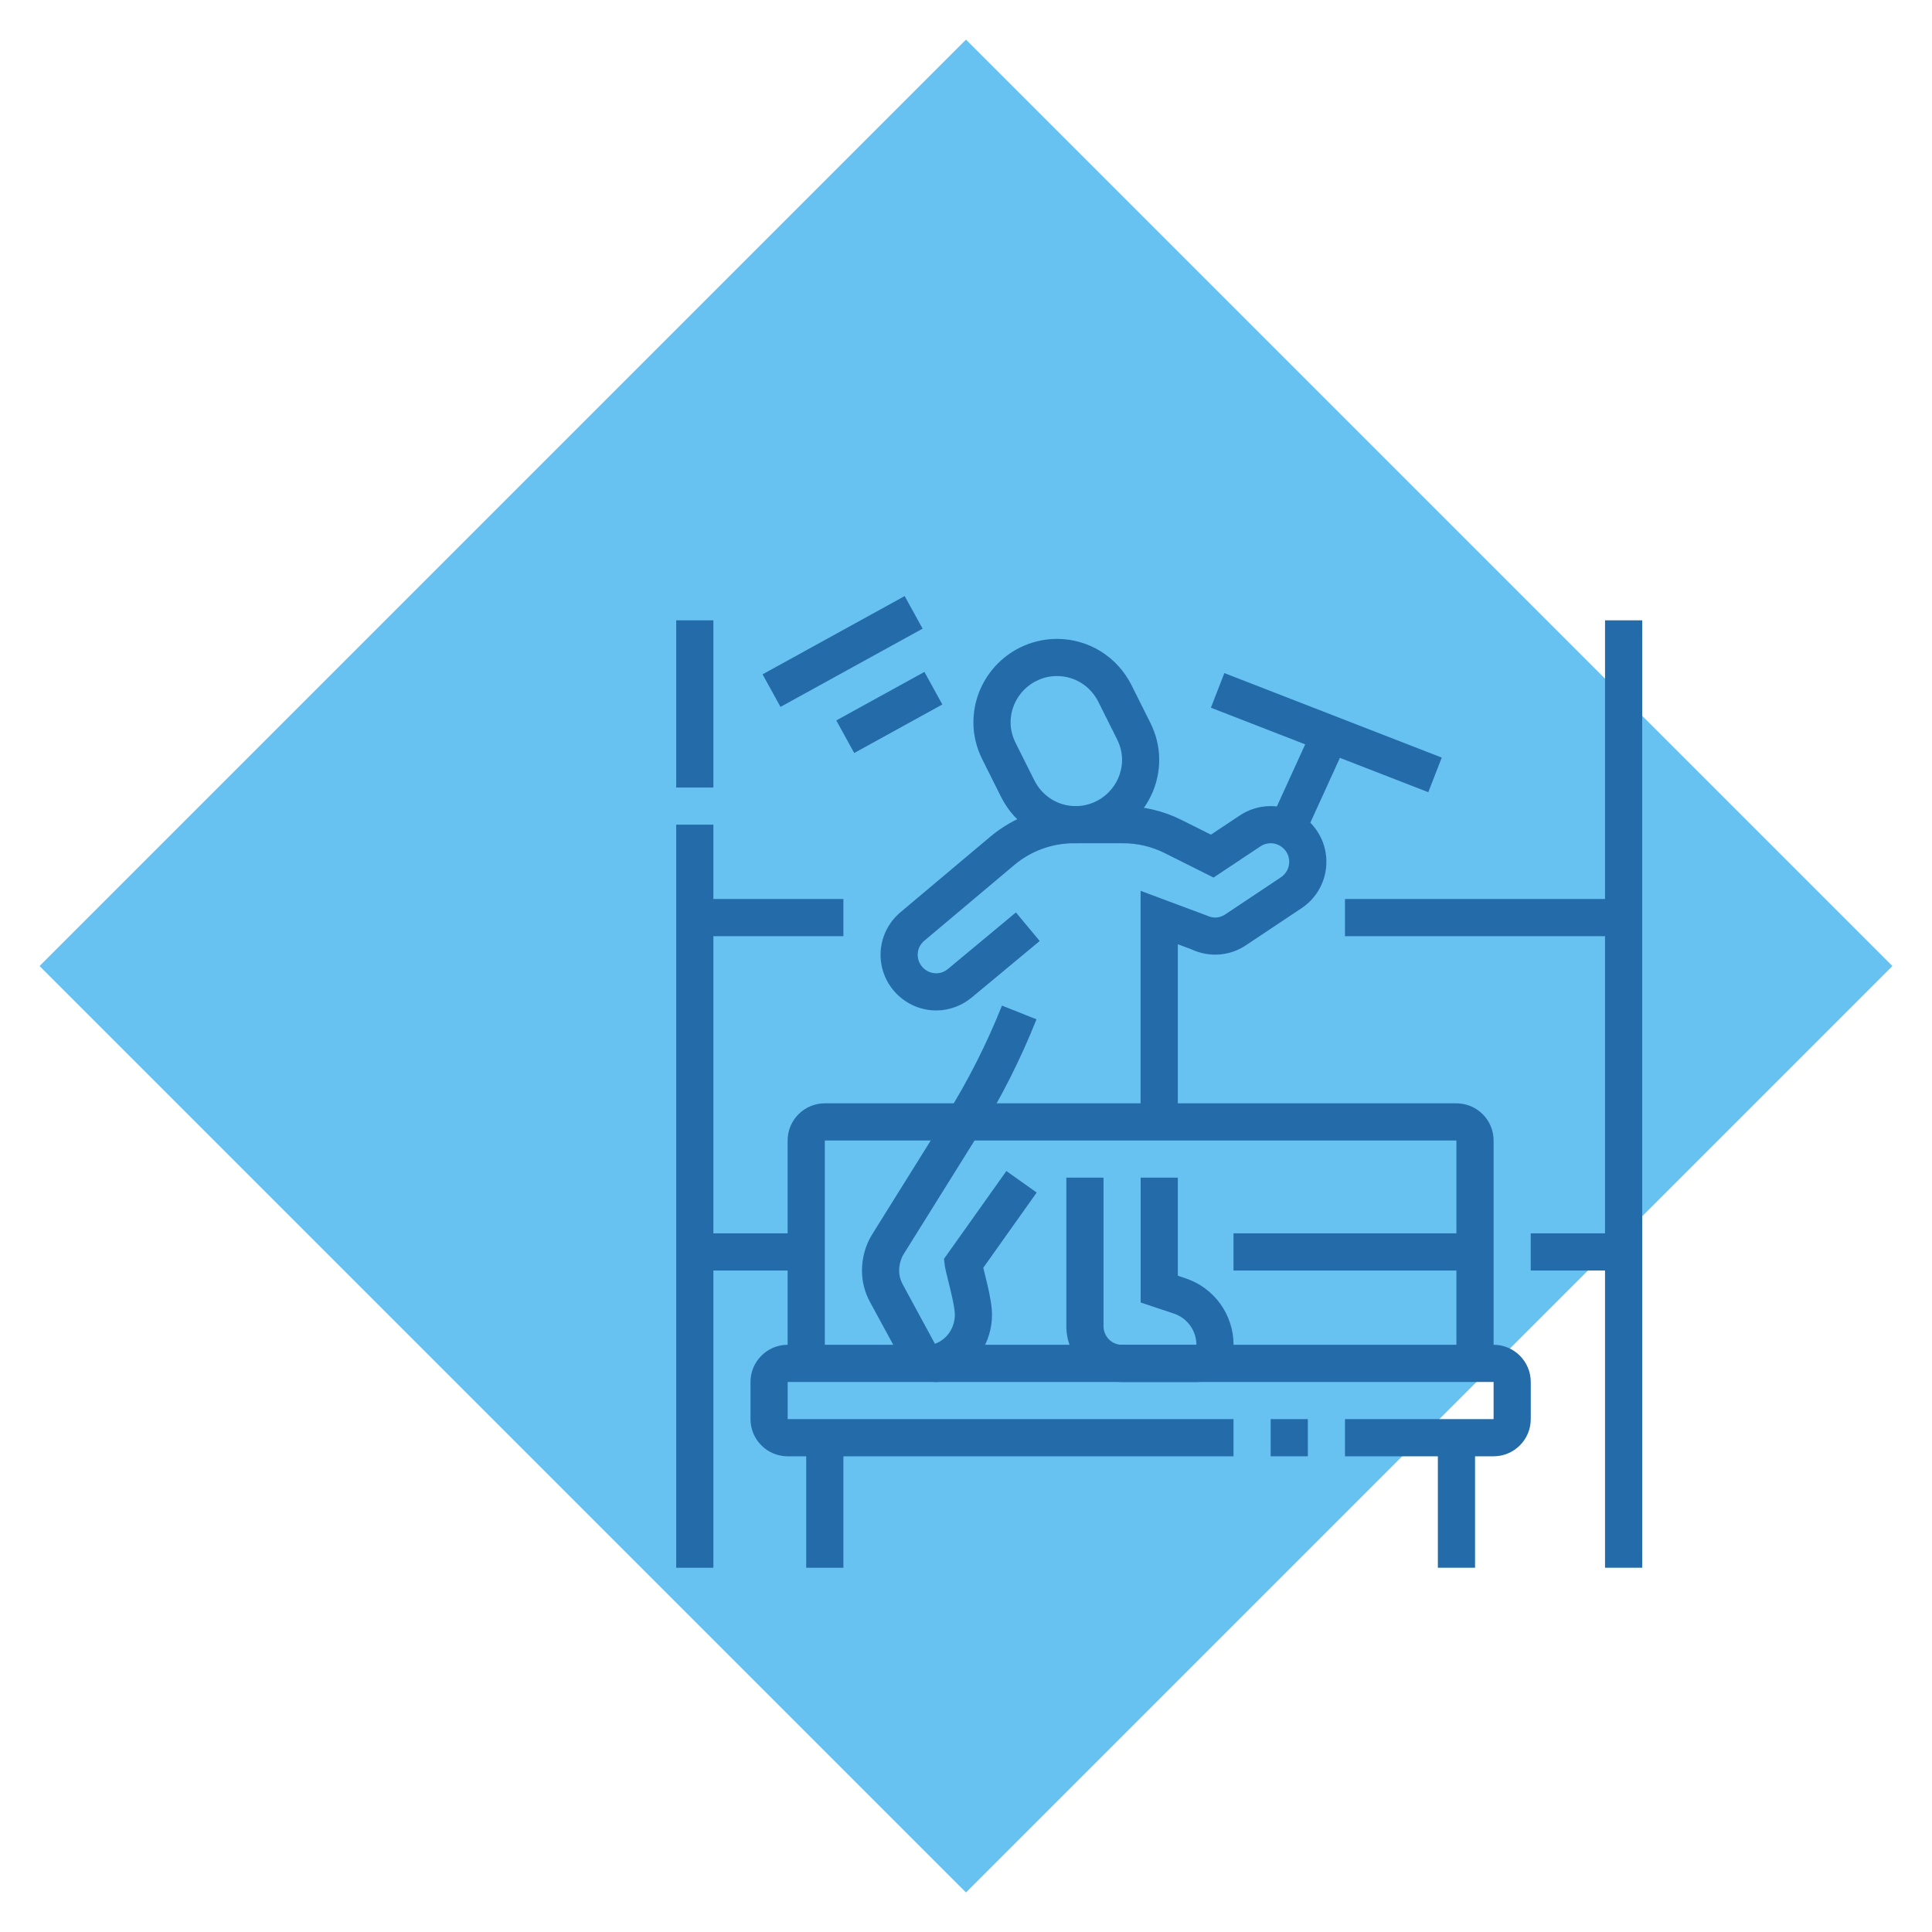 <?xml version="1.0" encoding="UTF-8"?>
<svg xmlns="http://www.w3.org/2000/svg" id="Ebene_1" data-name="Ebene 1" viewBox="0 0 500 500">
  <defs>
    <style>
      .cls-1 {
        fill: #67c1f1;
      }

      .cls-2 {
        fill: #236ba9;
      }
    </style>
  </defs>
  <rect class="cls-1" x="80.47" y="80.47" width="339.07" height="339.07" transform="translate(250 -103.55) rotate(45)"></rect>
  <g>
    <path class="cls-2" d="m242.28,357.66c-3.79,0-7.35-2.23-8.9-5.57l-8.18-15.05c-1.41-2.58-2.12-5.35-2.12-8.23,0-3.31.94-6.65,2.66-9.39l19.21-30.79c5.62-9,10.44-18.55,14.36-28.38l8.93,3.55c-4.12,10.37-9.21,20.44-15.13,29.92l-19.21,30.79c-.76,1.22-1.2,2.78-1.2,4.3,0,1.27.31,2.46.95,3.64l8.31,15.32c3.18-1.14,5.16-4.21,5.16-7.55,0-1.95-1.26-6.93-1.86-9.32-.41-1.62-.69-2.85-.74-3.29l-.21-1.83,16.14-22.72,7.84,5.57-13.82,19.47c.04.14.08.3.11.45,1.14,4.49,2.15,8.77,2.15,11.67,0,7.07-4.16,13.56-10.59,16.55-1.26.59-2.46.87-3.77.89h-.1Z"></path>
    <path class="cls-2" d="m278.37,218.23c-8.2,0-15.59-4.6-19.3-12l-4.81-9.62c-1.55-3.09-2.34-6.33-2.34-9.63,0-11.93,9.7-21.63,21.63-21.63,8.2,0,15.59,4.6,19.3,12l4.81,9.62c1.55,3.09,2.34,6.33,2.34,9.63,0,11.93-9.7,21.63-21.63,21.63Zm-4.81-43.27c-6.63,0-12.02,5.39-12.02,12.02,0,1.79.45,3.58,1.32,5.33l4.81,9.62c2.06,4.12,6.16,6.69,10.7,6.69,6.63,0,12.02-5.39,12.02-12.02,0-1.79-.45-3.58-1.32-5.33h0s-4.81-9.62-4.81-9.62c-2.06-4.12-6.16-6.69-10.7-6.69Z"></path>
    <path class="cls-2" d="m309.62,357.66h-19.23c-7.95,0-14.42-6.47-14.42-14.42v-38.46h9.62v38.46c0,2.65,2.16,4.81,4.81,4.81h19.23c0-3.68-2.35-6.93-5.84-8.1l-8.59-2.86v-32.31h9.62v25.38l2.01.67c7.42,2.48,12.41,9.4,12.41,17.22,0,5.3-4.31,9.62-9.62,9.62Z"></path>
    <path class="cls-2" d="m304.81,290.35h-9.62v-59.8l17.13,6.39c1.69.83,3.38.63,4.76-.28l14.42-9.62c1.35-.9,2.15-2.39,2.15-4,0-2.65-2.16-4.81-4.81-4.81-.95,0-1.86.28-2.65.81l-12.12,8.07-12.67-6.34c-3.32-1.66-7.04-2.54-10.75-2.54h-12.69c-5.65,0-11.15,2-15.47,5.64l-23.21,19.53c-.68.56-1.78,1.77-1.78,3.68,0,2.65,2.16,4.81,4.81,4.81,1.38,0,2.42-.62,3.04-1.14l17.57-14.61,6.15,7.39-17.56,14.6c-2.61,2.17-5.87,3.37-9.2,3.37-7.95,0-14.42-6.47-14.42-14.42,0-4.25,1.9-8.28,5.22-11.05l23.2-19.51c6.06-5.09,13.76-7.9,21.66-7.9h12.69c5.2,0,10.41,1.23,15.05,3.55l7.68,3.84,7.47-4.97c2.37-1.58,5.14-2.42,7.99-2.42,7.95,0,14.42,6.47,14.42,14.42,0,4.83-2.4,9.31-6.43,12l-14.43,9.62c-4.13,2.75-9.44,3.2-14.08,1.02l-3.51-1.31v45.97Z"></path>
    <rect class="cls-2" x="325.26" y="197.43" width="26.9" height="9.62" transform="translate(14.17 426.51) rotate(-65.49)"></rect>
    <rect class="cls-2" x="338.44" y="159.42" width="9.61" height="60.36" transform="translate(42.18 440.85) rotate(-68.76)"></rect>
    <rect class="cls-2" x="197.07" y="163.79" width="41.98" height="9.62" transform="translate(-54.28 126.1) rotate(-28.84)"></rect>
    <rect class="cls-2" x="217.14" y="179.56" width="26.03" height="9.62" transform="translate(-60.39 133.9) rotate(-28.84)"></rect>
    <path class="cls-2" d="m386.54,376.89h-38.46v-9.62h38.46v-9.62h-182.69v9.62h115.38v9.62h-115.38c-5.3,0-9.62-4.31-9.62-9.62v-9.62c0-5.3,4.31-9.62,9.62-9.62h182.69c5.3,0,9.62,4.31,9.62,9.62v9.62c0,5.3-4.31,9.62-9.62,9.62Z"></path>
    <rect class="cls-2" x="328.85" y="367.27" width="9.62" height="9.62"></rect>
    <rect class="cls-2" x="372.12" y="372.08" width="9.62" height="33.65"></rect>
    <rect class="cls-2" x="208.65" y="372.08" width="9.62" height="33.65"></rect>
    <rect class="cls-2" x="175" y="160.54" width="9.62" height="43.27"></rect>
    <rect class="cls-2" x="175" y="213.42" width="9.62" height="192.31"></rect>
    <rect class="cls-2" x="415.38" y="160.54" width="9.62" height="245.19"></rect>
    <rect class="cls-2" x="179.81" y="232.66" width="38.46" height="9.62"></rect>
    <rect class="cls-2" x="348.08" y="232.66" width="72.12" height="9.62"></rect>
    <path class="cls-2" d="m386.54,352.85h-9.62v-57.69h-163.46v57.69h-9.62v-57.69c0-5.3,4.31-9.62,9.62-9.62h163.46c5.3,0,9.62,4.31,9.62,9.62v57.69Z"></path>
    <rect class="cls-2" x="179.81" y="319.19" width="28.85" height="9.62"></rect>
    <rect class="cls-2" x="319.23" y="319.19" width="62.5" height="9.62"></rect>
    <rect class="cls-2" x="396.15" y="319.19" width="24.04" height="9.62"></rect>
  </g>
</svg>
